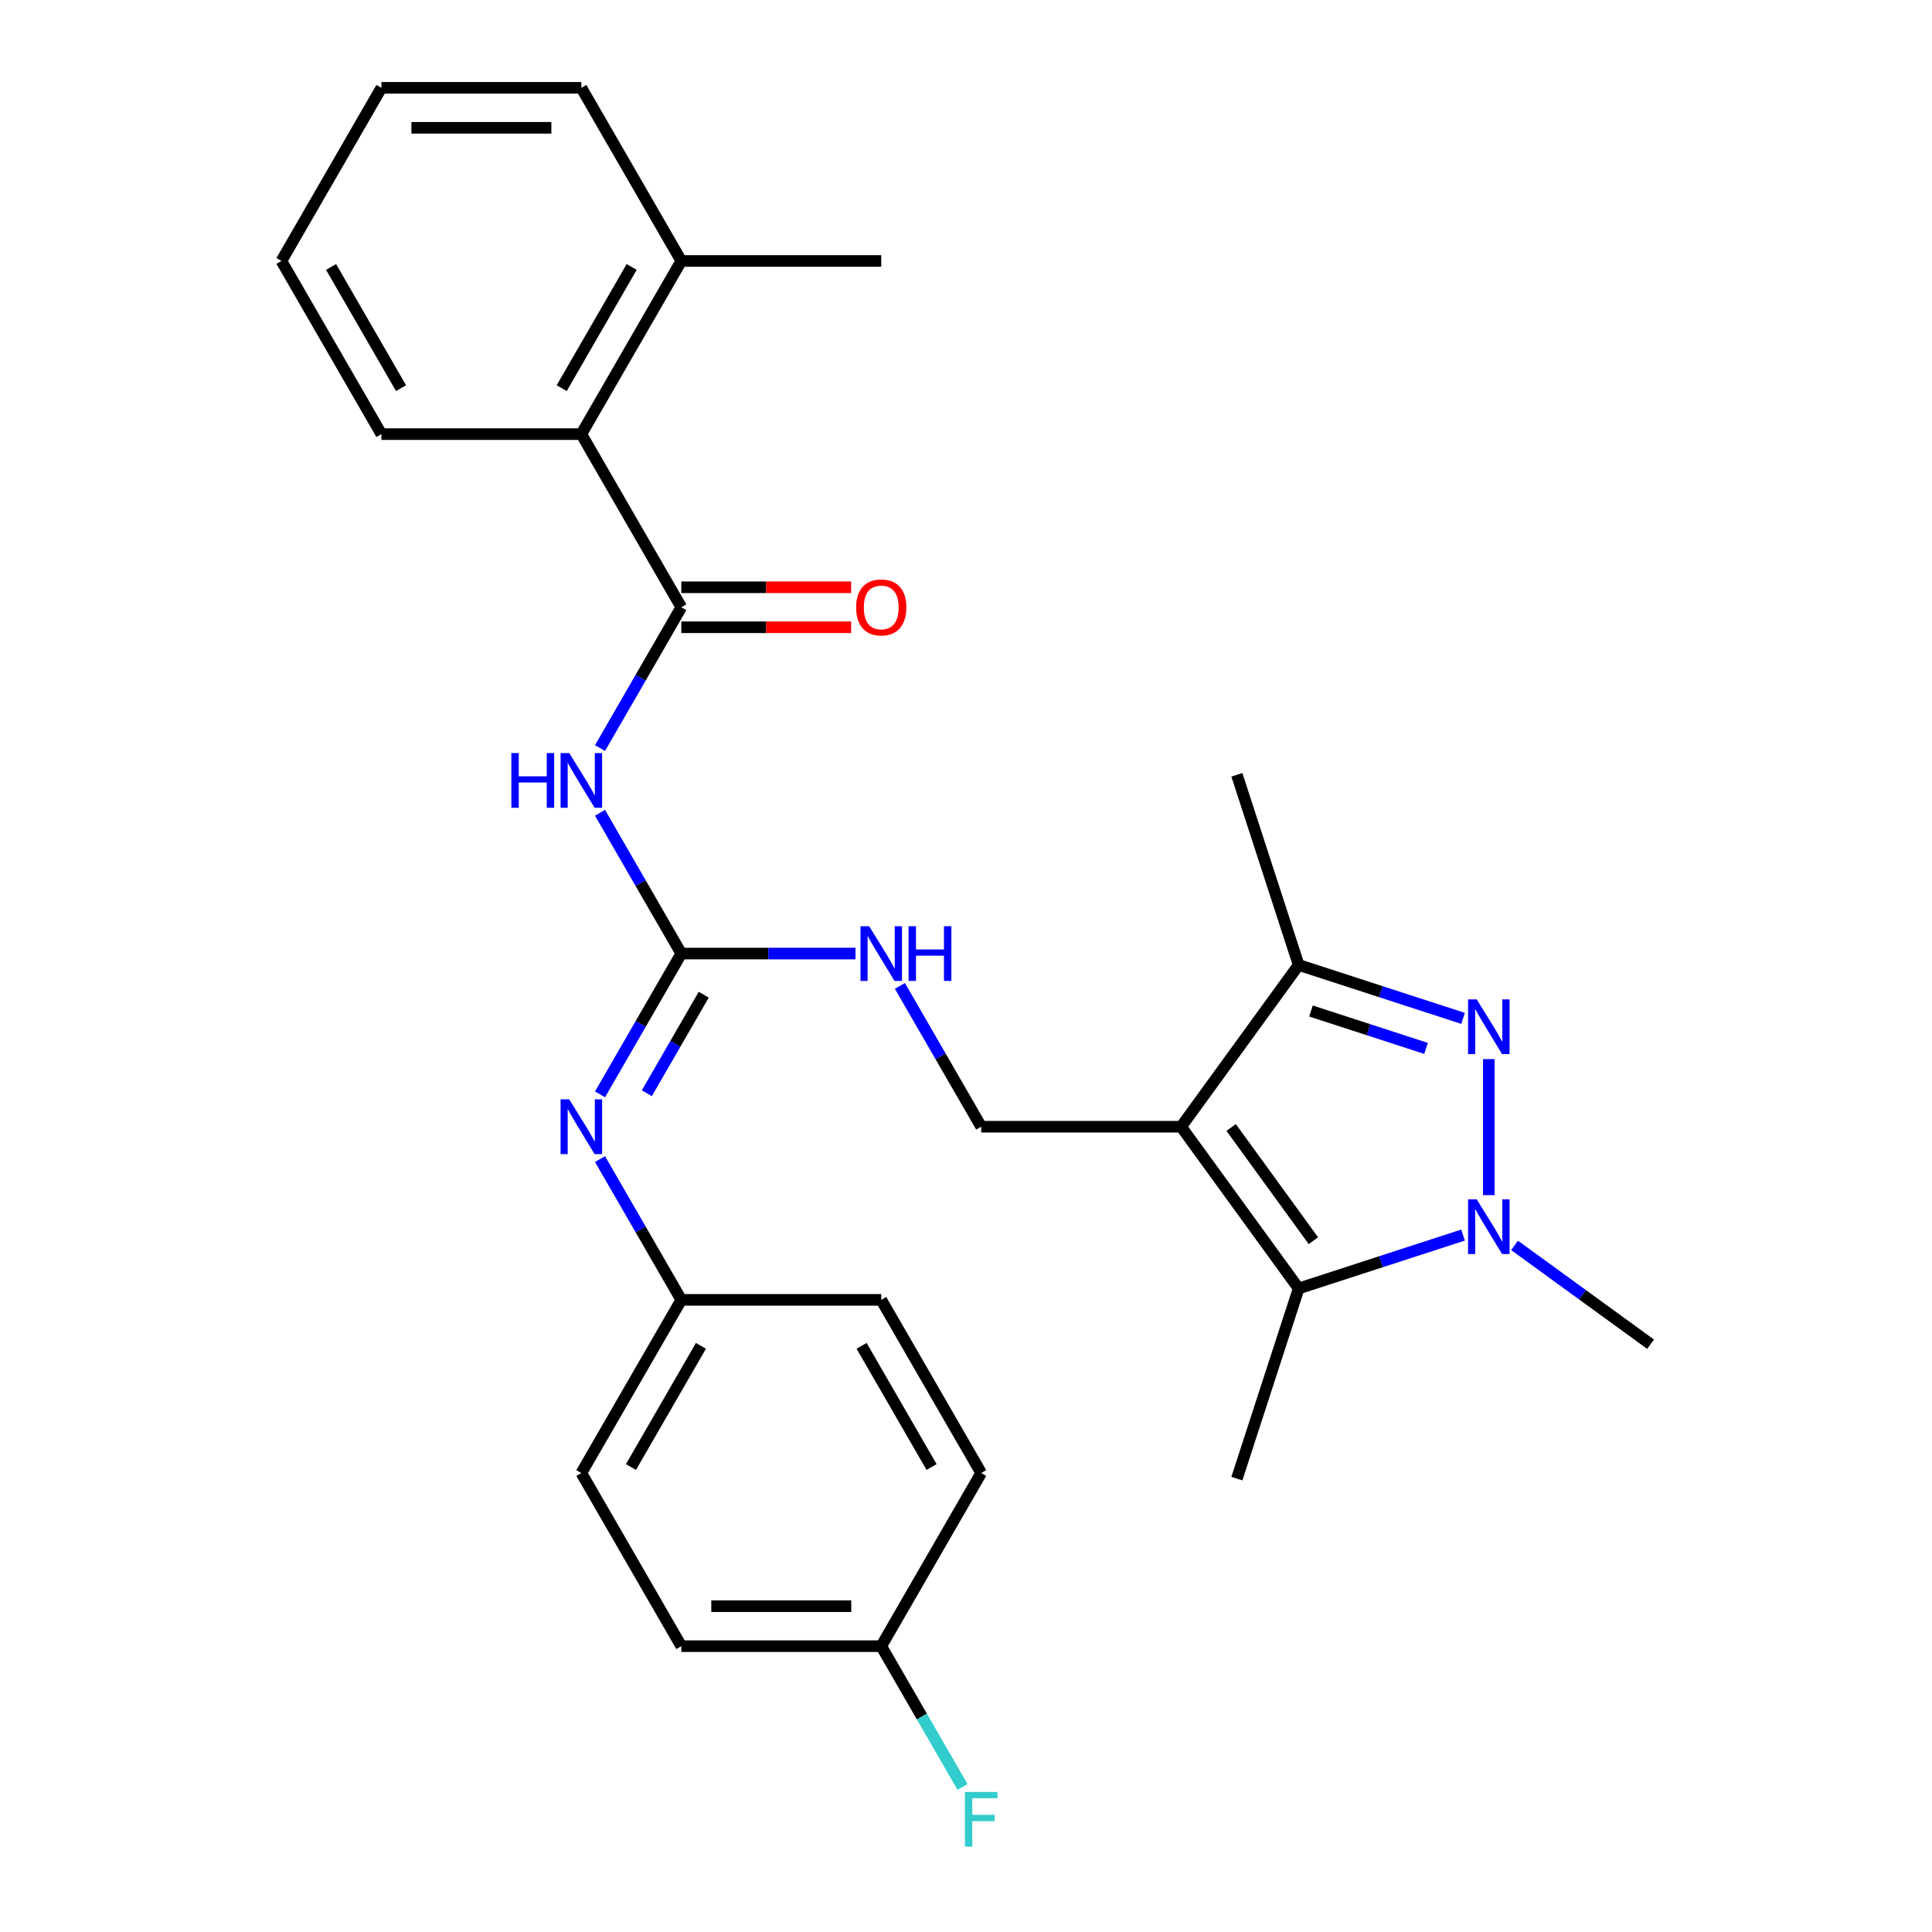 <?xml version='1.0' encoding='iso-8859-1'?>
<svg version='1.1' baseProfile='full'
              xmlns='http://www.w3.org/2000/svg'
                      xmlns:rdkit='http://www.rdkit.org/xml'
                      xmlns:xlink='http://www.w3.org/1999/xlink'
                  xml:space='preserve'
width='1000px' height='1000px' viewBox='0 0 1000 1000'>
<!-- END OF HEADER -->
<rect style='opacity:1.0;fill:#FFFFFF;stroke:none' width='1000' height='1000' x='0' y='0'> </rect>
<path class='bond-2' d='M 611.359,583.187 L 672.187,666.909' style='fill:none;fill-rule:evenodd;stroke:#000000;stroke-width:6px;stroke-linecap:butt;stroke-linejoin:miter;stroke-opacity:1' />
<path class='bond-2' d='M 637.228,583.58 L 679.807,642.185' style='fill:none;fill-rule:evenodd;stroke:#000000;stroke-width:6px;stroke-linecap:butt;stroke-linejoin:miter;stroke-opacity:1' />
<path class='bond-3' d='M 611.359,583.187 L 672.187,499.465' style='fill:none;fill-rule:evenodd;stroke:#000000;stroke-width:6px;stroke-linecap:butt;stroke-linejoin:miter;stroke-opacity:1' />
<path class='bond-7' d='M 611.359,583.187 L 507.872,583.187' style='fill:none;fill-rule:evenodd;stroke:#000000;stroke-width:6px;stroke-linecap:butt;stroke-linejoin:miter;stroke-opacity:1' />
<path class='bond-0' d='M 757.281,527.113 L 714.734,513.289' style='fill:none;fill-rule:evenodd;stroke:#0000FF;stroke-width:6px;stroke-linecap:butt;stroke-linejoin:miter;stroke-opacity:1' />
<path class='bond-0' d='M 714.734,513.289 L 672.187,499.465' style='fill:none;fill-rule:evenodd;stroke:#000000;stroke-width:6px;stroke-linecap:butt;stroke-linejoin:miter;stroke-opacity:1' />
<path class='bond-0' d='M 738.121,542.65 L 708.338,532.973' style='fill:none;fill-rule:evenodd;stroke:#0000FF;stroke-width:6px;stroke-linecap:butt;stroke-linejoin:miter;stroke-opacity:1' />
<path class='bond-0' d='M 708.338,532.973 L 678.555,523.296' style='fill:none;fill-rule:evenodd;stroke:#000000;stroke-width:6px;stroke-linecap:butt;stroke-linejoin:miter;stroke-opacity:1' />
<path class='bond-28' d='M 770.609,548.191 L 770.609,618.602' style='fill:none;fill-rule:evenodd;stroke:#0000FF;stroke-width:6px;stroke-linecap:butt;stroke-linejoin:miter;stroke-opacity:1' />
<path class='bond-1' d='M 757.281,639.261 L 714.734,653.085' style='fill:none;fill-rule:evenodd;stroke:#0000FF;stroke-width:6px;stroke-linecap:butt;stroke-linejoin:miter;stroke-opacity:1' />
<path class='bond-1' d='M 714.734,653.085 L 672.187,666.909' style='fill:none;fill-rule:evenodd;stroke:#000000;stroke-width:6px;stroke-linecap:butt;stroke-linejoin:miter;stroke-opacity:1' />
<path class='bond-14' d='M 783.936,644.613 L 819.133,670.186' style='fill:none;fill-rule:evenodd;stroke:#0000FF;stroke-width:6px;stroke-linecap:butt;stroke-linejoin:miter;stroke-opacity:1' />
<path class='bond-14' d='M 819.133,670.186 L 854.331,695.758' style='fill:none;fill-rule:evenodd;stroke:#000000;stroke-width:6px;stroke-linecap:butt;stroke-linejoin:miter;stroke-opacity:1' />
<path class='bond-16' d='M 672.187,666.909 L 640.208,765.331' style='fill:none;fill-rule:evenodd;stroke:#000000;stroke-width:6px;stroke-linecap:butt;stroke-linejoin:miter;stroke-opacity:1' />
<path class='bond-22' d='M 672.187,499.465 L 640.208,401.043' style='fill:none;fill-rule:evenodd;stroke:#000000;stroke-width:6px;stroke-linecap:butt;stroke-linejoin:miter;stroke-opacity:1' />
<path class='bond-4' d='M 310.568,420.69 L 331.605,457.127' style='fill:none;fill-rule:evenodd;stroke:#0000FF;stroke-width:6px;stroke-linecap:butt;stroke-linejoin:miter;stroke-opacity:1' />
<path class='bond-4' d='M 331.605,457.127 L 352.642,493.565' style='fill:none;fill-rule:evenodd;stroke:#000000;stroke-width:6px;stroke-linecap:butt;stroke-linejoin:miter;stroke-opacity:1' />
<path class='bond-5' d='M 310.568,387.196 L 331.605,350.758' style='fill:none;fill-rule:evenodd;stroke:#0000FF;stroke-width:6px;stroke-linecap:butt;stroke-linejoin:miter;stroke-opacity:1' />
<path class='bond-5' d='M 331.605,350.758 L 352.642,314.321' style='fill:none;fill-rule:evenodd;stroke:#000000;stroke-width:6px;stroke-linecap:butt;stroke-linejoin:miter;stroke-opacity:1' />
<path class='bond-9' d='M 352.642,314.321 L 300.899,224.699' style='fill:none;fill-rule:evenodd;stroke:#000000;stroke-width:6px;stroke-linecap:butt;stroke-linejoin:miter;stroke-opacity:1' />
<path class='bond-11' d='M 352.642,324.669 L 396.592,324.669' style='fill:none;fill-rule:evenodd;stroke:#000000;stroke-width:6px;stroke-linecap:butt;stroke-linejoin:miter;stroke-opacity:1' />
<path class='bond-11' d='M 396.592,324.669 L 440.542,324.669' style='fill:none;fill-rule:evenodd;stroke:#FF0000;stroke-width:6px;stroke-linecap:butt;stroke-linejoin:miter;stroke-opacity:1' />
<path class='bond-11' d='M 352.642,303.972 L 396.592,303.972' style='fill:none;fill-rule:evenodd;stroke:#000000;stroke-width:6px;stroke-linecap:butt;stroke-linejoin:miter;stroke-opacity:1' />
<path class='bond-11' d='M 396.592,303.972 L 440.542,303.972' style='fill:none;fill-rule:evenodd;stroke:#FF0000;stroke-width:6px;stroke-linecap:butt;stroke-linejoin:miter;stroke-opacity:1' />
<path class='bond-6' d='M 352.642,493.565 L 397.722,493.565' style='fill:none;fill-rule:evenodd;stroke:#000000;stroke-width:6px;stroke-linecap:butt;stroke-linejoin:miter;stroke-opacity:1' />
<path class='bond-6' d='M 397.722,493.565 L 442.802,493.565' style='fill:none;fill-rule:evenodd;stroke:#0000FF;stroke-width:6px;stroke-linecap:butt;stroke-linejoin:miter;stroke-opacity:1' />
<path class='bond-8' d='M 352.642,493.565 L 331.605,530.002' style='fill:none;fill-rule:evenodd;stroke:#000000;stroke-width:6px;stroke-linecap:butt;stroke-linejoin:miter;stroke-opacity:1' />
<path class='bond-8' d='M 331.605,530.002 L 310.568,566.44' style='fill:none;fill-rule:evenodd;stroke:#0000FF;stroke-width:6px;stroke-linecap:butt;stroke-linejoin:miter;stroke-opacity:1' />
<path class='bond-8' d='M 364.256,514.845 L 349.53,540.351' style='fill:none;fill-rule:evenodd;stroke:#000000;stroke-width:6px;stroke-linecap:butt;stroke-linejoin:miter;stroke-opacity:1' />
<path class='bond-8' d='M 349.53,540.351 L 334.804,565.857' style='fill:none;fill-rule:evenodd;stroke:#0000FF;stroke-width:6px;stroke-linecap:butt;stroke-linejoin:miter;stroke-opacity:1' />
<path class='bond-10' d='M 507.872,583.187 L 486.835,546.75' style='fill:none;fill-rule:evenodd;stroke:#000000;stroke-width:6px;stroke-linecap:butt;stroke-linejoin:miter;stroke-opacity:1' />
<path class='bond-10' d='M 486.835,546.75 L 465.798,510.312' style='fill:none;fill-rule:evenodd;stroke:#0000FF;stroke-width:6px;stroke-linecap:butt;stroke-linejoin:miter;stroke-opacity:1' />
<path class='bond-13' d='M 310.568,599.934 L 331.605,636.372' style='fill:none;fill-rule:evenodd;stroke:#0000FF;stroke-width:6px;stroke-linecap:butt;stroke-linejoin:miter;stroke-opacity:1' />
<path class='bond-13' d='M 331.605,636.372 L 352.642,672.809' style='fill:none;fill-rule:evenodd;stroke:#000000;stroke-width:6px;stroke-linecap:butt;stroke-linejoin:miter;stroke-opacity:1' />
<path class='bond-12' d='M 300.899,224.699 L 352.642,135.077' style='fill:none;fill-rule:evenodd;stroke:#000000;stroke-width:6px;stroke-linecap:butt;stroke-linejoin:miter;stroke-opacity:1' />
<path class='bond-12' d='M 290.736,200.907 L 326.956,138.171' style='fill:none;fill-rule:evenodd;stroke:#000000;stroke-width:6px;stroke-linecap:butt;stroke-linejoin:miter;stroke-opacity:1' />
<path class='bond-23' d='M 300.899,224.699 L 197.412,224.699' style='fill:none;fill-rule:evenodd;stroke:#000000;stroke-width:6px;stroke-linecap:butt;stroke-linejoin:miter;stroke-opacity:1' />
<path class='bond-24' d='M 352.642,135.077 L 456.129,135.077' style='fill:none;fill-rule:evenodd;stroke:#000000;stroke-width:6px;stroke-linecap:butt;stroke-linejoin:miter;stroke-opacity:1' />
<path class='bond-25' d='M 352.642,135.077 L 300.899,45.455' style='fill:none;fill-rule:evenodd;stroke:#000000;stroke-width:6px;stroke-linecap:butt;stroke-linejoin:miter;stroke-opacity:1' />
<path class='bond-18' d='M 352.642,672.809 L 456.129,672.809' style='fill:none;fill-rule:evenodd;stroke:#000000;stroke-width:6px;stroke-linecap:butt;stroke-linejoin:miter;stroke-opacity:1' />
<path class='bond-19' d='M 352.642,672.809 L 300.899,762.431' style='fill:none;fill-rule:evenodd;stroke:#000000;stroke-width:6px;stroke-linecap:butt;stroke-linejoin:miter;stroke-opacity:1' />
<path class='bond-19' d='M 362.805,696.601 L 326.585,759.336' style='fill:none;fill-rule:evenodd;stroke:#000000;stroke-width:6px;stroke-linecap:butt;stroke-linejoin:miter;stroke-opacity:1' />
<path class='bond-15' d='M 456.129,852.053 L 352.642,852.053' style='fill:none;fill-rule:evenodd;stroke:#000000;stroke-width:6px;stroke-linecap:butt;stroke-linejoin:miter;stroke-opacity:1' />
<path class='bond-15' d='M 440.606,831.356 L 368.165,831.356' style='fill:none;fill-rule:evenodd;stroke:#000000;stroke-width:6px;stroke-linecap:butt;stroke-linejoin:miter;stroke-opacity:1' />
<path class='bond-17' d='M 456.129,852.053 L 477.166,888.491' style='fill:none;fill-rule:evenodd;stroke:#000000;stroke-width:6px;stroke-linecap:butt;stroke-linejoin:miter;stroke-opacity:1' />
<path class='bond-17' d='M 477.166,888.491 L 498.203,924.928' style='fill:none;fill-rule:evenodd;stroke:#33CCCC;stroke-width:6px;stroke-linecap:butt;stroke-linejoin:miter;stroke-opacity:1' />
<path class='bond-29' d='M 456.129,852.053 L 507.872,762.431' style='fill:none;fill-rule:evenodd;stroke:#000000;stroke-width:6px;stroke-linecap:butt;stroke-linejoin:miter;stroke-opacity:1' />
<path class='bond-20' d='M 456.129,672.809 L 507.872,762.431' style='fill:none;fill-rule:evenodd;stroke:#000000;stroke-width:6px;stroke-linecap:butt;stroke-linejoin:miter;stroke-opacity:1' />
<path class='bond-20' d='M 445.966,696.601 L 482.186,759.336' style='fill:none;fill-rule:evenodd;stroke:#000000;stroke-width:6px;stroke-linecap:butt;stroke-linejoin:miter;stroke-opacity:1' />
<path class='bond-21' d='M 300.899,762.431 L 352.642,852.053' style='fill:none;fill-rule:evenodd;stroke:#000000;stroke-width:6px;stroke-linecap:butt;stroke-linejoin:miter;stroke-opacity:1' />
<path class='bond-26' d='M 197.412,224.699 L 145.669,135.077' style='fill:none;fill-rule:evenodd;stroke:#000000;stroke-width:6px;stroke-linecap:butt;stroke-linejoin:miter;stroke-opacity:1' />
<path class='bond-26' d='M 207.575,200.907 L 171.355,138.171' style='fill:none;fill-rule:evenodd;stroke:#000000;stroke-width:6px;stroke-linecap:butt;stroke-linejoin:miter;stroke-opacity:1' />
<path class='bond-30' d='M 300.899,45.455 L 197.412,45.455' style='fill:none;fill-rule:evenodd;stroke:#000000;stroke-width:6px;stroke-linecap:butt;stroke-linejoin:miter;stroke-opacity:1' />
<path class='bond-30' d='M 285.376,66.152 L 212.935,66.152' style='fill:none;fill-rule:evenodd;stroke:#000000;stroke-width:6px;stroke-linecap:butt;stroke-linejoin:miter;stroke-opacity:1' />
<path class='bond-27' d='M 145.669,135.077 L 197.412,45.455' style='fill:none;fill-rule:evenodd;stroke:#000000;stroke-width:6px;stroke-linecap:butt;stroke-linejoin:miter;stroke-opacity:1' />
<path  class='atom-1' d='M 764.349 517.284
L 773.629 532.284
Q 774.549 533.764, 776.029 536.444
Q 777.509 539.124, 777.589 539.284
L 777.589 517.284
L 781.349 517.284
L 781.349 545.604
L 777.469 545.604
L 767.509 529.204
Q 766.349 527.284, 765.109 525.084
Q 763.909 522.884, 763.549 522.204
L 763.549 545.604
L 759.869 545.604
L 759.869 517.284
L 764.349 517.284
' fill='#0000FF'/>
<path  class='atom-2' d='M 764.349 620.77
L 773.629 635.77
Q 774.549 637.25, 776.029 639.93
Q 777.509 642.61, 777.589 642.77
L 777.589 620.77
L 781.349 620.77
L 781.349 649.09
L 777.469 649.09
L 767.509 632.69
Q 766.349 630.77, 765.109 628.57
Q 763.909 626.37, 763.549 625.69
L 763.549 649.09
L 759.869 649.09
L 759.869 620.77
L 764.349 620.77
' fill='#0000FF'/>
<path  class='atom-5' d='M 264.679 389.783
L 268.519 389.783
L 268.519 401.823
L 282.999 401.823
L 282.999 389.783
L 286.839 389.783
L 286.839 418.103
L 282.999 418.103
L 282.999 405.023
L 268.519 405.023
L 268.519 418.103
L 264.679 418.103
L 264.679 389.783
' fill='#0000FF'/>
<path  class='atom-5' d='M 294.639 389.783
L 303.919 404.783
Q 304.839 406.263, 306.319 408.943
Q 307.799 411.623, 307.879 411.783
L 307.879 389.783
L 311.639 389.783
L 311.639 418.103
L 307.759 418.103
L 297.799 401.703
Q 296.639 399.783, 295.399 397.583
Q 294.199 395.383, 293.839 394.703
L 293.839 418.103
L 290.159 418.103
L 290.159 389.783
L 294.639 389.783
' fill='#0000FF'/>
<path  class='atom-9' d='M 294.639 569.027
L 303.919 584.027
Q 304.839 585.507, 306.319 588.187
Q 307.799 590.867, 307.879 591.027
L 307.879 569.027
L 311.639 569.027
L 311.639 597.347
L 307.759 597.347
L 297.799 580.947
Q 296.639 579.027, 295.399 576.827
Q 294.199 574.627, 293.839 573.947
L 293.839 597.347
L 290.159 597.347
L 290.159 569.027
L 294.639 569.027
' fill='#0000FF'/>
<path  class='atom-11' d='M 449.869 479.405
L 459.149 494.405
Q 460.069 495.885, 461.549 498.565
Q 463.029 501.245, 463.109 501.405
L 463.109 479.405
L 466.869 479.405
L 466.869 507.725
L 462.989 507.725
L 453.029 491.325
Q 451.869 489.405, 450.629 487.205
Q 449.429 485.005, 449.069 484.325
L 449.069 507.725
L 445.389 507.725
L 445.389 479.405
L 449.869 479.405
' fill='#0000FF'/>
<path  class='atom-11' d='M 470.269 479.405
L 474.109 479.405
L 474.109 491.445
L 488.589 491.445
L 488.589 479.405
L 492.429 479.405
L 492.429 507.725
L 488.589 507.725
L 488.589 494.645
L 474.109 494.645
L 474.109 507.725
L 470.269 507.725
L 470.269 479.405
' fill='#0000FF'/>
<path  class='atom-12' d='M 443.129 314.401
Q 443.129 307.601, 446.489 303.801
Q 449.849 300.001, 456.129 300.001
Q 462.409 300.001, 465.769 303.801
Q 469.129 307.601, 469.129 314.401
Q 469.129 321.281, 465.729 325.201
Q 462.329 329.081, 456.129 329.081
Q 449.889 329.081, 446.489 325.201
Q 443.129 321.321, 443.129 314.401
M 456.129 325.881
Q 460.449 325.881, 462.769 323.001
Q 465.129 320.081, 465.129 314.401
Q 465.129 308.841, 462.769 306.041
Q 460.449 303.201, 456.129 303.201
Q 451.809 303.201, 449.449 306.001
Q 447.129 308.801, 447.129 314.401
Q 447.129 320.121, 449.449 323.001
Q 451.809 325.881, 456.129 325.881
' fill='#FF0000'/>
<path  class='atom-18' d='M 499.452 927.515
L 516.292 927.515
L 516.292 930.755
L 503.252 930.755
L 503.252 939.355
L 514.852 939.355
L 514.852 942.635
L 503.252 942.635
L 503.252 955.835
L 499.452 955.835
L 499.452 927.515
' fill='#33CCCC'/>
</svg>
